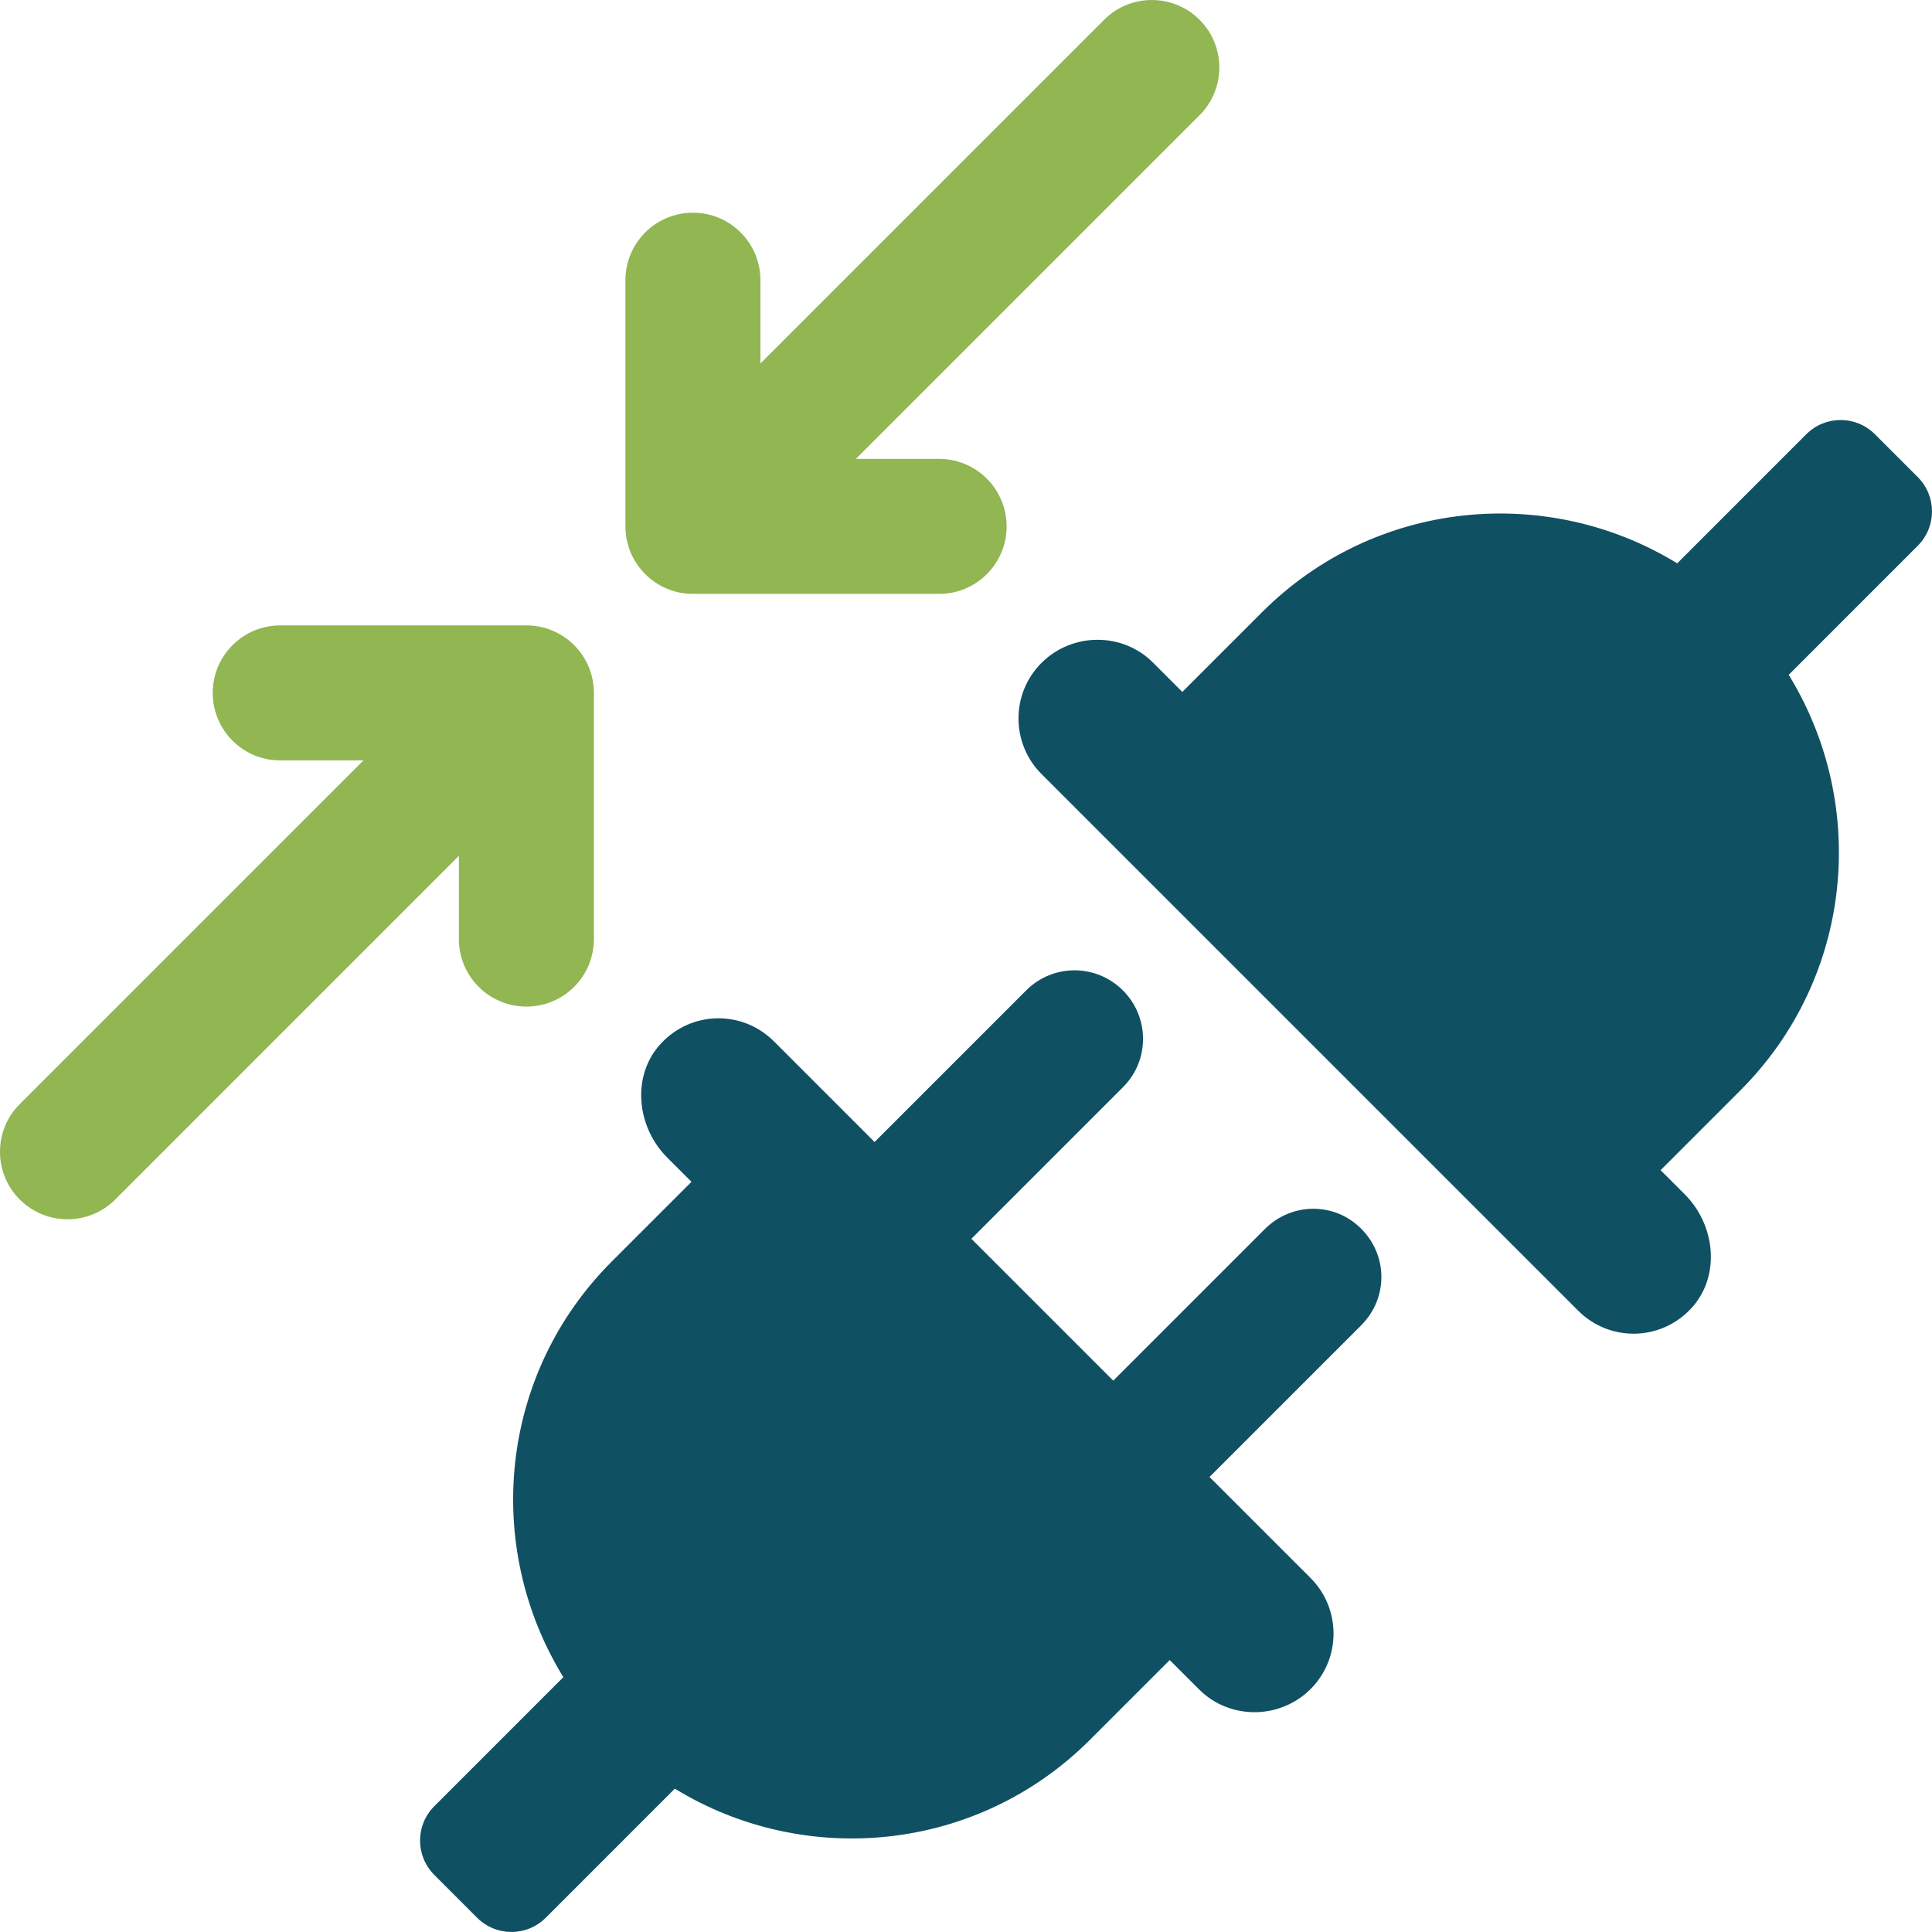 <?xml version="1.0" encoding="utf-8"?>
<!-- Generator: Adobe Illustrator 14.0.0, SVG Export Plug-In . SVG Version: 6.00 Build 43363)  -->
<!DOCTYPE svg PUBLIC "-//W3C//DTD SVG 1.1//EN" "http://www.w3.org/Graphics/SVG/1.1/DTD/svg11.dtd">
<svg version="1.1" id="Capa_1" xmlns="http://www.w3.org/2000/svg" xmlns:xlink="http://www.w3.org/1999/xlink" x="0px" y="0px"
	 width="96px" height="96px" viewBox="0 0 96 96" enable-background="new 0 0 96 96" xml:space="preserve">
<g>
	<g>
		<path fill="#105063" d="M65.122,78.411L60.1,73.39l7.533-7.533c1.343-1.343,1.344-3.463-0.001-4.808
			c-1.319-1.319-3.44-1.32-4.784,0.023l-7.532,7.532l-7.049-7.049l7.532-7.532c1.344-1.344,1.318-3.489-0.001-4.808
			c-1.32-1.322-3.465-1.345-4.808-0.002l-7.533,7.533l-4.998-4.999c-1.569-1.569-4.104-1.531-5.625,0.114
			c-1.47,1.587-1.208,4.13,0.321,5.66l1.203,1.203l-3.961,3.961c-5.61,5.61-6.389,14.169-2.405,20.652l-6.414,6.415
			c-0.942,0.94-0.941,2.468,0,3.409l2.13,2.131c0.941,0.941,2.468,0.941,3.41,0l6.415-6.415c6.459,3.959,15.018,3.182,20.628-2.429
			l3.962-3.961l1.461,1.461c1.509,1.509,4.008,1.51,5.539-0.021C66.655,82.396,66.631,79.92,65.122,78.411z"/>
		<path fill="#105063" d="M51.749,38.458l26.664,26.664c1.569,1.569,4.104,1.531,5.625-0.113c1.47-1.588,1.208-4.132-0.321-5.661
			l-1.203-1.203l3.961-3.961c5.611-5.611,6.389-14.168,2.405-20.652l6.414-6.415c0.941-0.941,0.941-2.468,0-3.41l-2.131-2.13
			c-0.941-0.941-2.468-0.942-3.409,0l-6.414,6.415c-6.461-3.96-15.019-3.183-20.629,2.428l-3.961,3.961l-1.461-1.461
			c-1.51-1.509-4.008-1.51-5.54,0.022C50.217,34.474,50.24,36.949,51.749,38.458z"/>
	</g>
	<g>
		<path fill="#91B652" d="M29.51,34.429c0.001-0.889-0.353-1.742-0.982-2.371c-0.629-0.629-1.482-0.983-2.371-0.982l-12.232,0
			c-1.853,0-3.354,1.502-3.354,3.355c0,1.852,1.502,3.354,3.353,3.353h4.136L0.982,54.86c-1.31,1.31-1.31,3.434,0,4.743
			c1.31,1.31,3.433,1.31,4.743,0l17.077-17.078v4.138c0,1.853,1.502,3.354,3.354,3.354c0.926,0,1.766-0.375,2.372-0.982
			c0.606-0.607,0.982-1.446,0.982-2.372L29.51,34.429z"/>
		<path fill="#91B652" d="M31.078,26.157c-0.001,0.888,0.353,1.742,0.982,2.371c0.629,0.629,1.482,0.983,2.371,0.982l12.233,0
			c1.853,0,3.354-1.501,3.354-3.354c-0.001-1.853-1.502-3.354-3.354-3.354h-4.136L59.605,5.726c1.31-1.31,1.31-3.433,0-4.743
			s-3.434-1.31-4.743,0L37.785,18.06v-4.138c0-1.852-1.502-3.354-3.354-3.353c-0.926,0-1.765,0.375-2.372,0.982
			c-0.606,0.606-0.982,1.446-0.982,2.372L31.078,26.157z"/>
	</g>
</g>
</svg>
